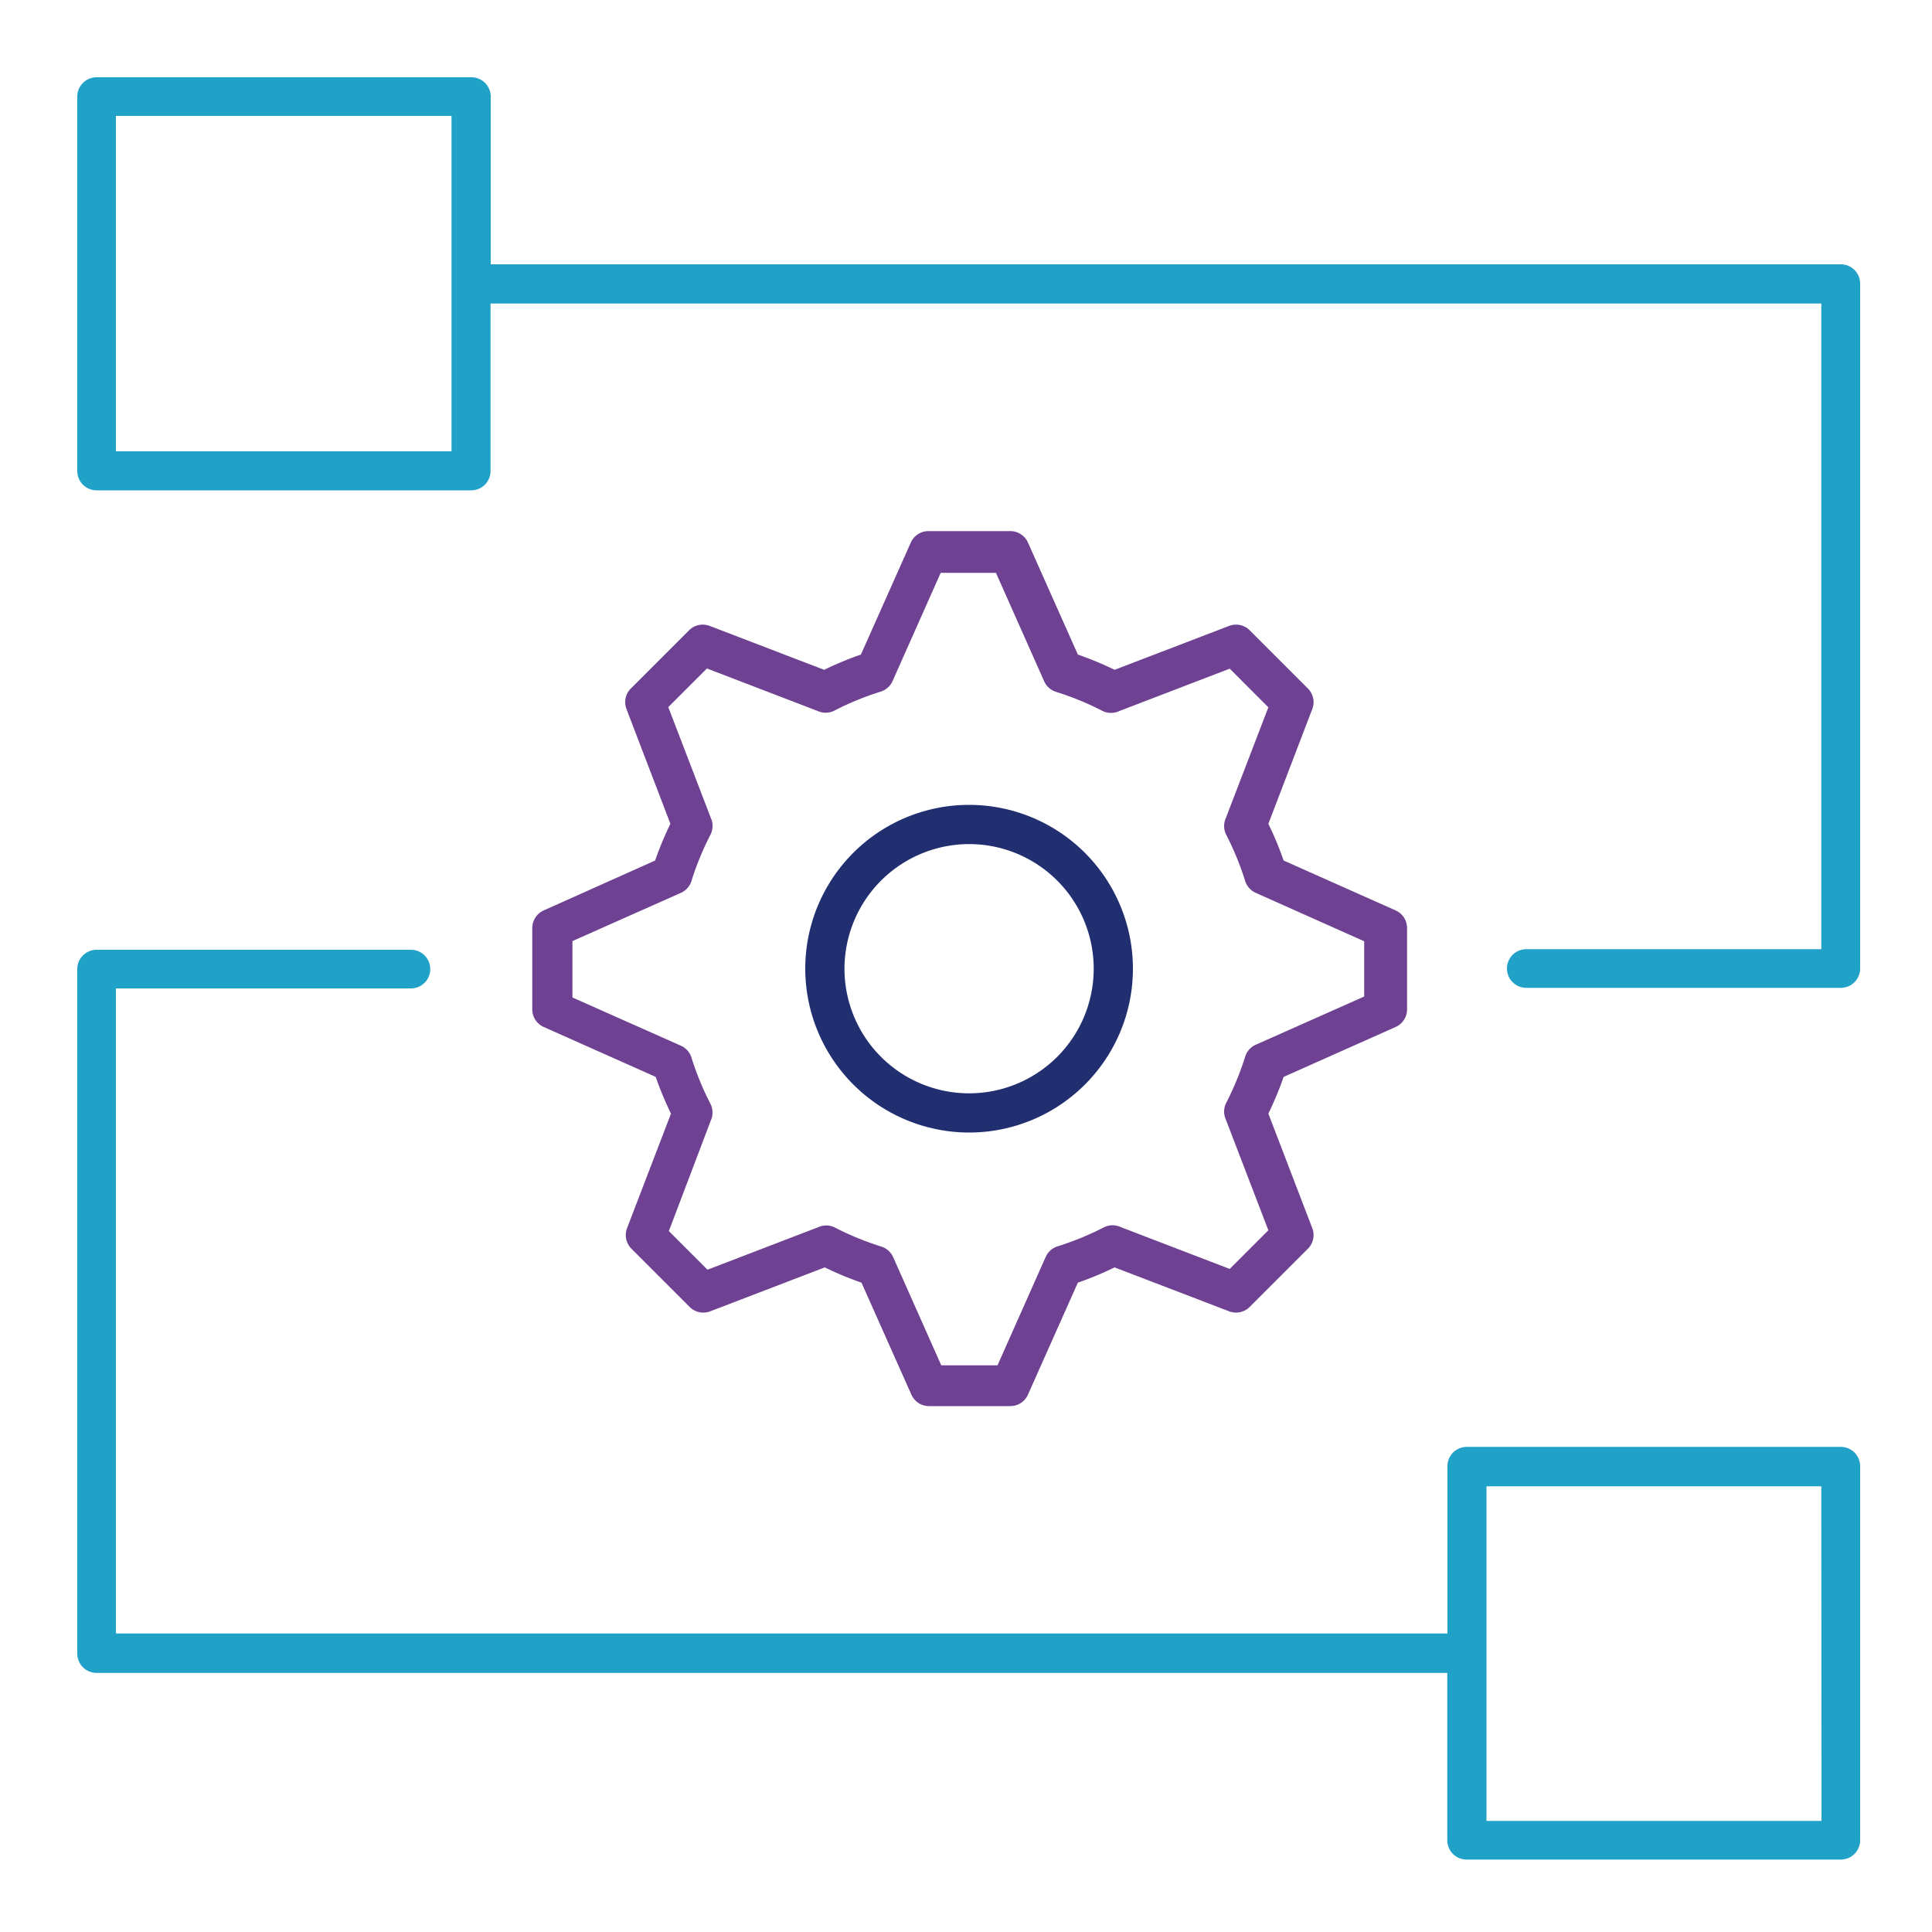 <svg id="Layer_1" data-name="Layer 1" xmlns="http://www.w3.org/2000/svg" viewBox="0 0 100 100"><defs><style>.cls-1{fill:#6e4193;}.cls-2{fill:#212f71;}.cls-3{fill:#1fa1c8;}</style></defs><title>automation-01</title><path class="cls-1" d="M28.15,47.12a1,1,0,0,0-.6.93v4.18a1,1,0,0,0,.6.93l5.79,2.58a17.18,17.18,0,0,0,.79,1.9l-2.27,5.92a1,1,0,0,0,.23,1.08l3,3a1,1,0,0,0,1.08.23l5.92-2.27a17.14,17.14,0,0,0,1.9.79l2.58,5.79a1,1,0,0,0,.93.6h4.18a1,1,0,0,0,.93-.6l2.58-5.79a17.08,17.08,0,0,0,1.9-.79l5.92,2.27a1,1,0,0,0,1.08-.23l3-3a1,1,0,0,0,.23-1.08l-2.27-5.92a17.09,17.09,0,0,0,.79-1.9l5.79-2.58a1,1,0,0,0,.6-.93V48.05a1,1,0,0,0-.6-.93l-5.79-2.58a17.17,17.17,0,0,0-.79-1.9l2.27-5.93a1,1,0,0,0-.23-1.08l-3-3a1,1,0,0,0-1.08-.23l-5.92,2.27a17.07,17.07,0,0,0-1.9-.79l-2.58-5.79a1,1,0,0,0-.93-.6H48.07a1,1,0,0,0-.93.6l-2.58,5.79a17.08,17.08,0,0,0-1.9.79l-5.92-2.27a1,1,0,0,0-1.08.23l-3,3a1,1,0,0,0-.23,1.08l2.27,5.93a17.18,17.18,0,0,0-.79,1.9Zm8.64-4.79-2.2-5.73,2-2,5.73,2.2a1,1,0,0,0,.83,0,15.07,15.07,0,0,1,2.43-1,1,1,0,0,0,.62-.55l2.49-5.6h2.86l2.49,5.6a1,1,0,0,0,.62.56,15,15,0,0,1,2.43,1,1,1,0,0,0,.83,0l5.73-2.2,2,2-2.2,5.73a1,1,0,0,0,0,.83,15.09,15.09,0,0,1,1,2.43,1,1,0,0,0,.56.62l5.6,2.5v2.86l-5.6,2.49a1,1,0,0,0-.56.62,15,15,0,0,1-1,2.43,1,1,0,0,0,0,.83l2.2,5.73-2,2L58,63.51a1,1,0,0,0-.83,0,15,15,0,0,1-2.43,1,1,1,0,0,0-.62.56l-2.49,5.6H48.72l-2.49-5.6a1,1,0,0,0-.62-.55,15.11,15.11,0,0,1-2.43-1,1,1,0,0,0-.83,0l-5.73,2.2-2-2L36.79,58a1,1,0,0,0,0-.83,15.14,15.14,0,0,1-1-2.43,1,1,0,0,0-.56-.62l-5.6-2.49V48.71l5.6-2.49a1,1,0,0,0,.56-.62,15.09,15.09,0,0,1,1-2.43A1,1,0,0,0,36.79,42.33Z"/><path class="cls-2" d="M50.16,58.62a8.48,8.48,0,1,0-8.48-8.48A8.49,8.49,0,0,0,50.16,58.62Zm0-14.93a6.45,6.45,0,1,1-6.45,6.45A6.46,6.46,0,0,1,50.16,43.69Z"/><path class="cls-3" d="M95.28,74.89H75.92a1,1,0,0,0-1,1v8.66H6V51.16H21.27a1,1,0,0,0,0-2H5a1,1,0,0,0-1,1V85.59a1,1,0,0,0,1,1H74.91v8.66a1,1,0,0,0,1,1H95.28a1,1,0,0,0,1-1V75.91A1,1,0,0,0,95.28,74.89Zm-1,19.36H76.94V76.93H94.27Z"/><path class="cls-3" d="M95.28,13.68H25.4V5a1,1,0,0,0-1-1H5A1,1,0,0,0,4,5V24.38a1,1,0,0,0,1,1H24.39a1,1,0,0,0,1-1V15.71H94.27V49.13H79a1,1,0,1,0,0,2H95.28a1,1,0,0,0,1-1V14.7A1,1,0,0,0,95.28,13.68ZM23.37,23.36H6V6H23.37Z"/></svg>
